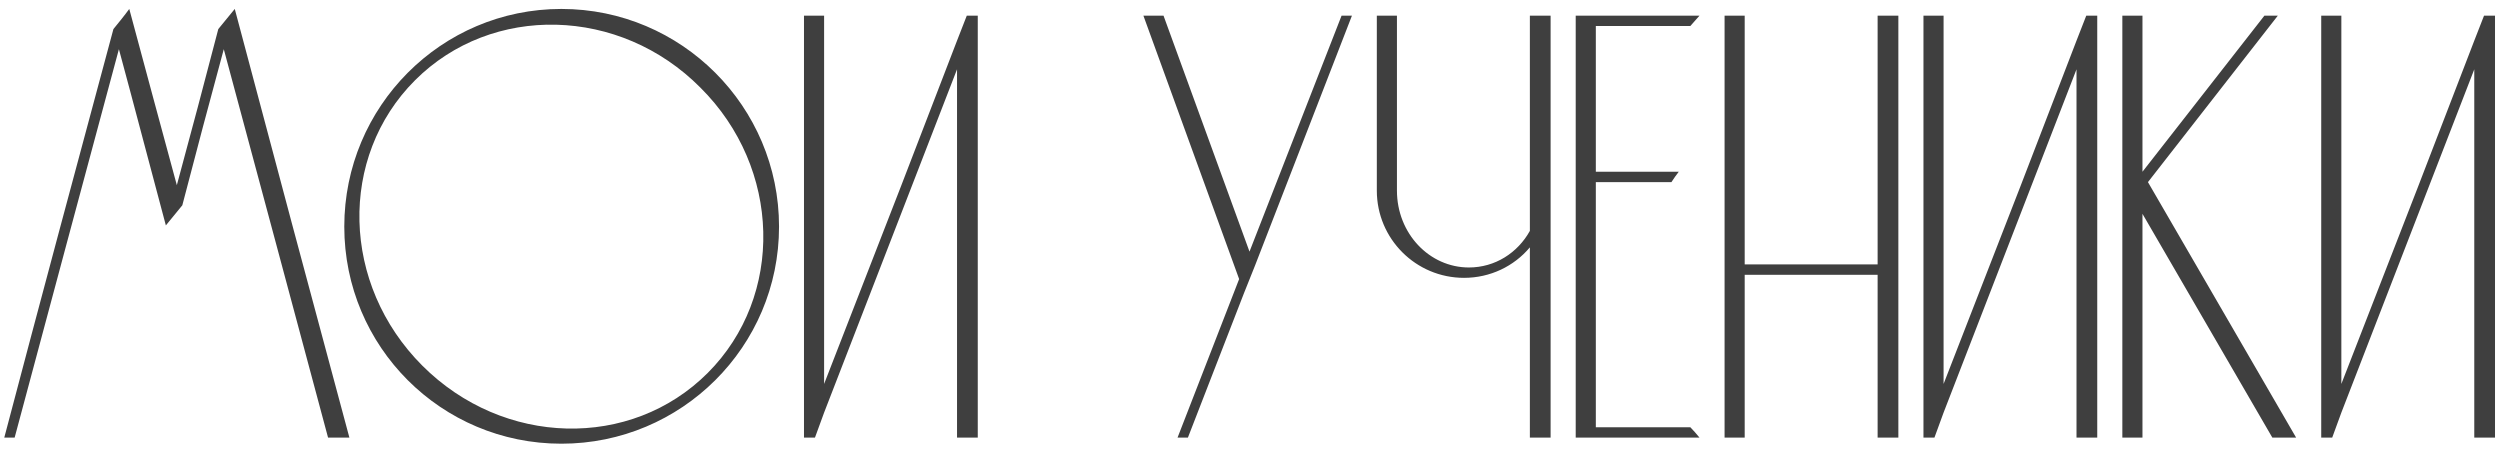 <?xml version="1.0" encoding="UTF-8"?> <svg xmlns="http://www.w3.org/2000/svg" width="492" height="89" viewBox="0 0 492 89" fill="none"> <path d="M46.201 1.76C53.641 29.84 61.201 58.04 68.761 86.12H64.561C57.721 60.56 50.881 35.12 44.041 9.68C41.281 19.88 38.521 30.2 35.881 40.4C34.801 41.72 33.721 43.04 32.641 44.36C29.521 32.72 26.521 21.2 23.401 9.68C16.561 35.12 9.721 60.56 2.881 86.12H0.841C7.921 59.24 15.121 32.48 22.321 5.72C23.401 4.4 24.481 3.08 25.441 1.76C28.561 13.4 31.681 24.92 34.801 36.44C37.561 26.24 40.321 15.92 42.961 5.72C44.041 4.4 45.121 3.08 46.201 1.76ZM110.475 1.76C134.115 1.76 153.315 20.96 153.315 44.6C153.315 68.24 134.115 87.32 110.475 87.32C86.835 87.32 67.755 68.24 67.755 44.6C67.755 20.96 86.835 1.76 110.475 1.76ZM139.275 73.4C154.395 58.28 153.795 33.08 137.835 17.24C121.995 1.28 96.796 0.68 81.675 15.8C66.555 30.92 67.156 56 83.115 71.96C99.076 87.92 124.155 88.52 139.275 73.4ZM190.264 3.08H192.424V86.12H188.344V13.64L162.184 81.2L160.384 86.12H158.224V3.08H162.184V75.56L177.304 36.68L188.344 8L190.264 3.08ZM264.021 3.08H266.061L246.981 52.28L244.821 57.68L233.781 86.12H231.741L243.861 54.92L225.021 3.08H228.981L245.901 49.52L264.021 3.08ZM301.079 3.08H305.159V86.12H301.079V48.68C297.959 52.4 293.279 54.68 288.119 54.68C278.639 54.68 270.959 47 270.959 37.52V3.08H274.919V37.52C274.919 45.92 281.279 52.64 289.079 52.64C294.239 52.64 298.679 49.76 301.079 45.44V3.08ZM314.059 84.08H332.659C333.259 84.68 333.859 85.4 334.459 86.12H310.099V3.08H334.459C333.859 3.8 333.259 4.4 332.659 5.12H314.059V33.8H330.379C329.899 34.4 329.419 35.12 328.939 35.84H314.059V84.08ZM343.356 86.12H339.396V3.08H343.356V52.04H369.516V3.08H373.596V86.12H369.516V54.08H343.356V86.12ZM410.577 3.08H412.737V86.12H408.657V13.64L382.497 81.2L380.697 86.12H378.537V3.08H382.497V75.56L397.617 36.68L408.657 8L410.577 3.08ZM422.717 35.84L451.877 86.12H447.197L421.637 42.08V86.12H417.677V3.08H421.637V33.8L445.637 3.08H448.277L422.717 35.84ZM488.858 3.08H491.018V86.12H486.938V13.64L460.778 81.2L458.978 86.12H456.818V3.08H460.778V75.56L475.898 36.68L486.938 8L488.858 3.08Z" fill="#3F3F3F"></path> </svg> 